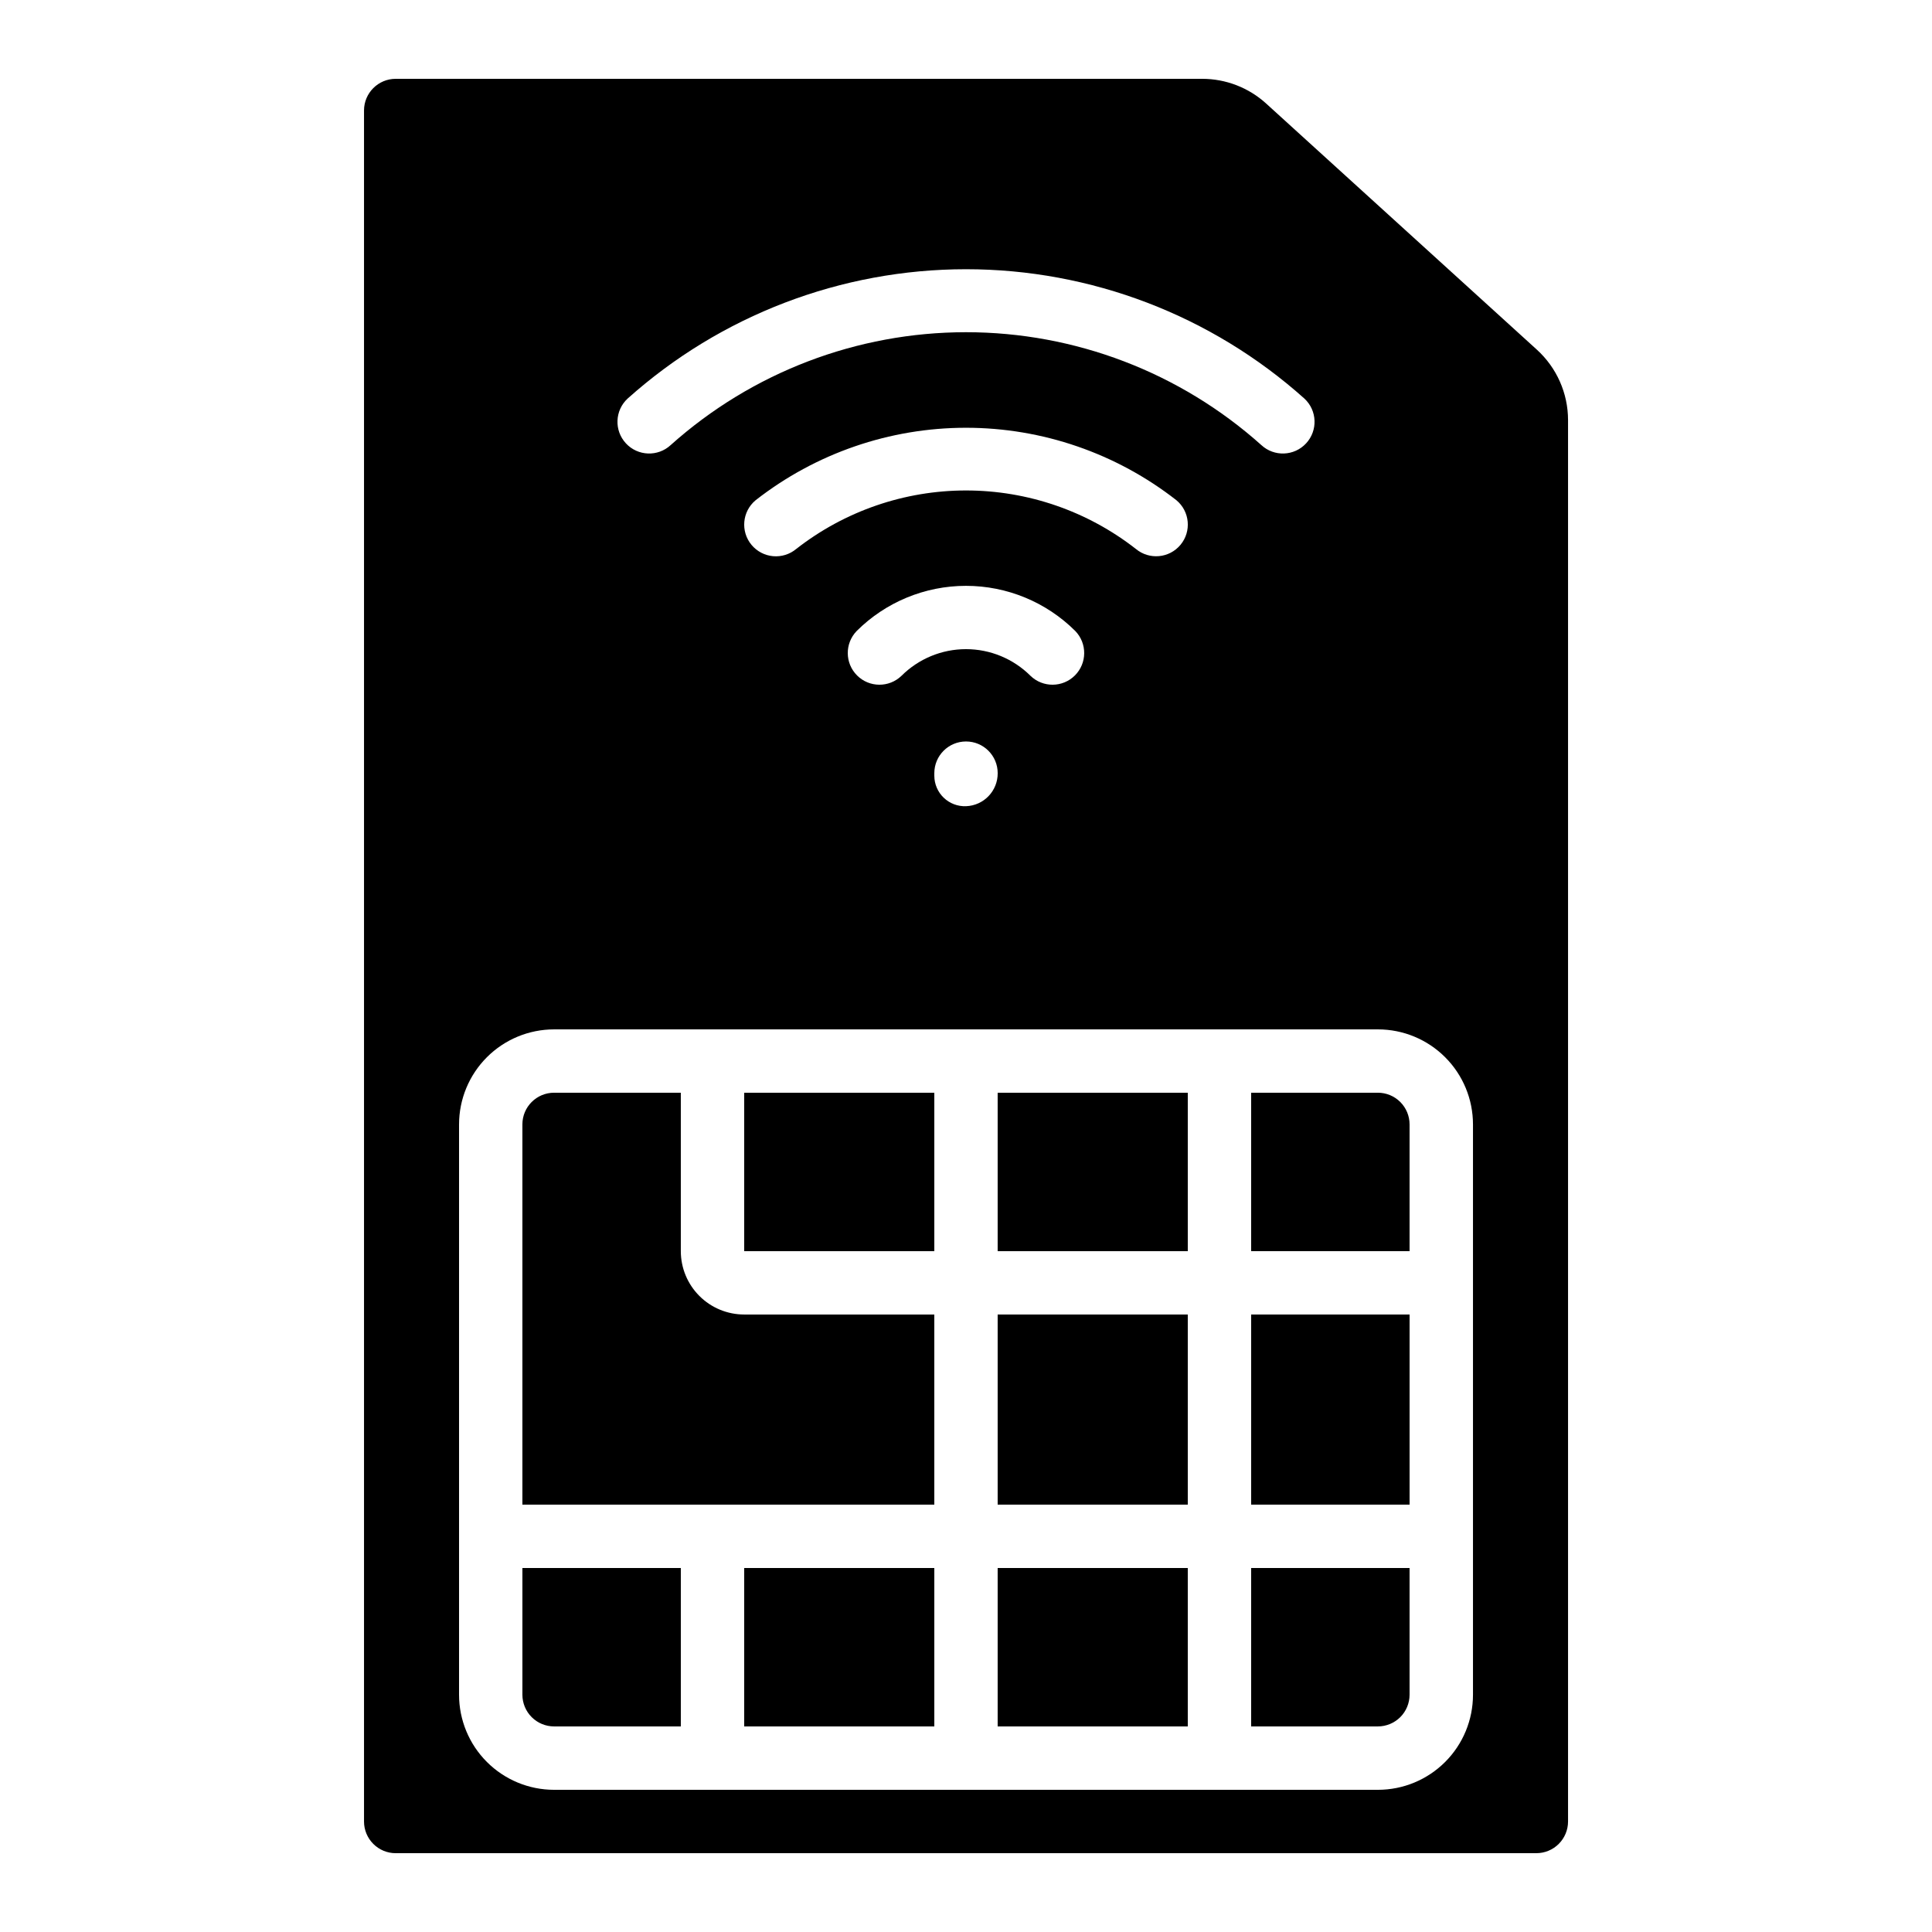 <?xml version="1.0" encoding="UTF-8"?>
<!-- Uploaded to: ICON Repo, www.iconrepo.com, Generator: ICON Repo Mixer Tools -->
<svg fill="#000000" width="800px" height="800px" version="1.1" viewBox="144 144 512 512" xmlns="http://www.w3.org/2000/svg">
 <g>
  <path d="m517.55 593.12v-33.586h-41.984v41.984h33.586c2.227 0 4.363-0.887 5.938-2.461s2.461-3.711 2.461-5.938z"/>
  <path d="m391.6 492.36h-50.379c-4.457 0-8.727-1.77-11.875-4.918-3.152-3.148-4.922-7.422-4.922-11.875v-41.984h-33.586c-4.637 0-8.398 3.758-8.398 8.398v100.76h109.16z"/>
  <path d="m341.22 433.59h50.383v41.984h-50.383z"/>
  <path d="m341.22 559.54h50.383v41.984h-50.383z"/>
  <path d="m408.39 492.36h50.383v50.383h-50.383z"/>
  <path d="m408.39 433.59h50.383v41.984h-50.383z"/>
  <path d="m290.84 601.52h33.586v-41.984h-41.984v33.586c0 2.227 0.887 4.363 2.461 5.938 1.574 1.574 3.711 2.461 5.938 2.461z"/>
  <path d="m475.57 492.36h41.984v50.383h-41.984z"/>
  <path d="m517.55 441.98c0-2.231-0.887-4.363-2.461-5.938-1.574-1.578-3.711-2.461-5.938-2.461h-33.586v41.984h41.984z"/>
  <path d="m248.86 635.11h302.29c2.227 0 4.363-0.883 5.938-2.461 1.574-1.574 2.461-3.707 2.461-5.938v-371.39c-0.004-7.098-3-13.863-8.246-18.641l-71.758-65.242c-4.641-4.219-10.688-6.551-16.957-6.551h-213.72c-4.637 0-8.398 3.762-8.398 8.398v453.43c0 2.231 0.887 4.363 2.461 5.938 1.574 1.578 3.711 2.461 5.938 2.461zm61.473-385.49c24.656-22.07 56.582-34.273 89.672-34.273 33.086 0 65.016 12.203 89.668 34.273 3.406 3.148 3.613 8.461 0.465 11.867-3.148 3.406-8.461 3.617-11.867 0.465-21.52-19.262-49.387-29.914-78.266-29.914-28.883 0-56.75 10.652-78.27 29.914-3.406 3.152-8.719 2.941-11.867-0.465-3.148-3.406-2.941-8.719 0.465-11.867zm72.566 73.48c-3.297 3.18-8.531 3.137-11.77-0.102-3.242-3.242-3.285-8.477-0.105-11.773 7.691-7.668 18.109-11.973 28.969-11.973 10.863 0 21.281 4.305 28.973 11.973 3.18 3.297 3.137 8.531-0.105 11.773-3.238 3.238-8.477 3.281-11.77 0.102-4.539-4.527-10.688-7.07-17.098-7.07-6.406 0-12.555 2.543-17.094 7.07zm25.5 25.793c0.031 4.711-3.688 8.59-8.395 8.758-2.191 0.086-4.32-0.723-5.902-2.238-1.582-1.512-2.484-3.606-2.496-5.797v-0.723c0-4.637 3.758-8.395 8.398-8.395 4.637 0 8.395 3.758 8.395 8.395zm-53.402-59.406c-1.715 1.426-3.926 2.109-6.144 1.906s-4.266-1.281-5.691-2.992c-2.969-3.57-2.481-8.871 1.086-11.836 15.922-12.441 35.551-19.203 55.758-19.203s39.832 6.762 55.754 19.203c3.562 2.965 4.047 8.262 1.078 11.824-2.969 3.566-8.262 4.047-11.828 1.082-12.855-10.043-28.695-15.492-45.008-15.492-16.312 0.004-32.152 5.461-45.004 15.508zm-89.344 152.5c0-6.684 2.656-13.09 7.379-17.812 4.723-4.727 11.133-7.379 17.812-7.379h218.32c6.684 0 13.09 2.652 17.812 7.379 4.727 4.723 7.379 11.129 7.379 17.812v151.14c0 6.68-2.652 13.09-7.379 17.812-4.723 4.723-11.129 7.379-17.812 7.379h-218.32c-6.68 0-13.09-2.656-17.812-7.379s-7.379-11.133-7.379-17.812z"/>
  <path d="m408.39 559.54h50.383v41.984h-50.383z"/>
 </g>
</svg>